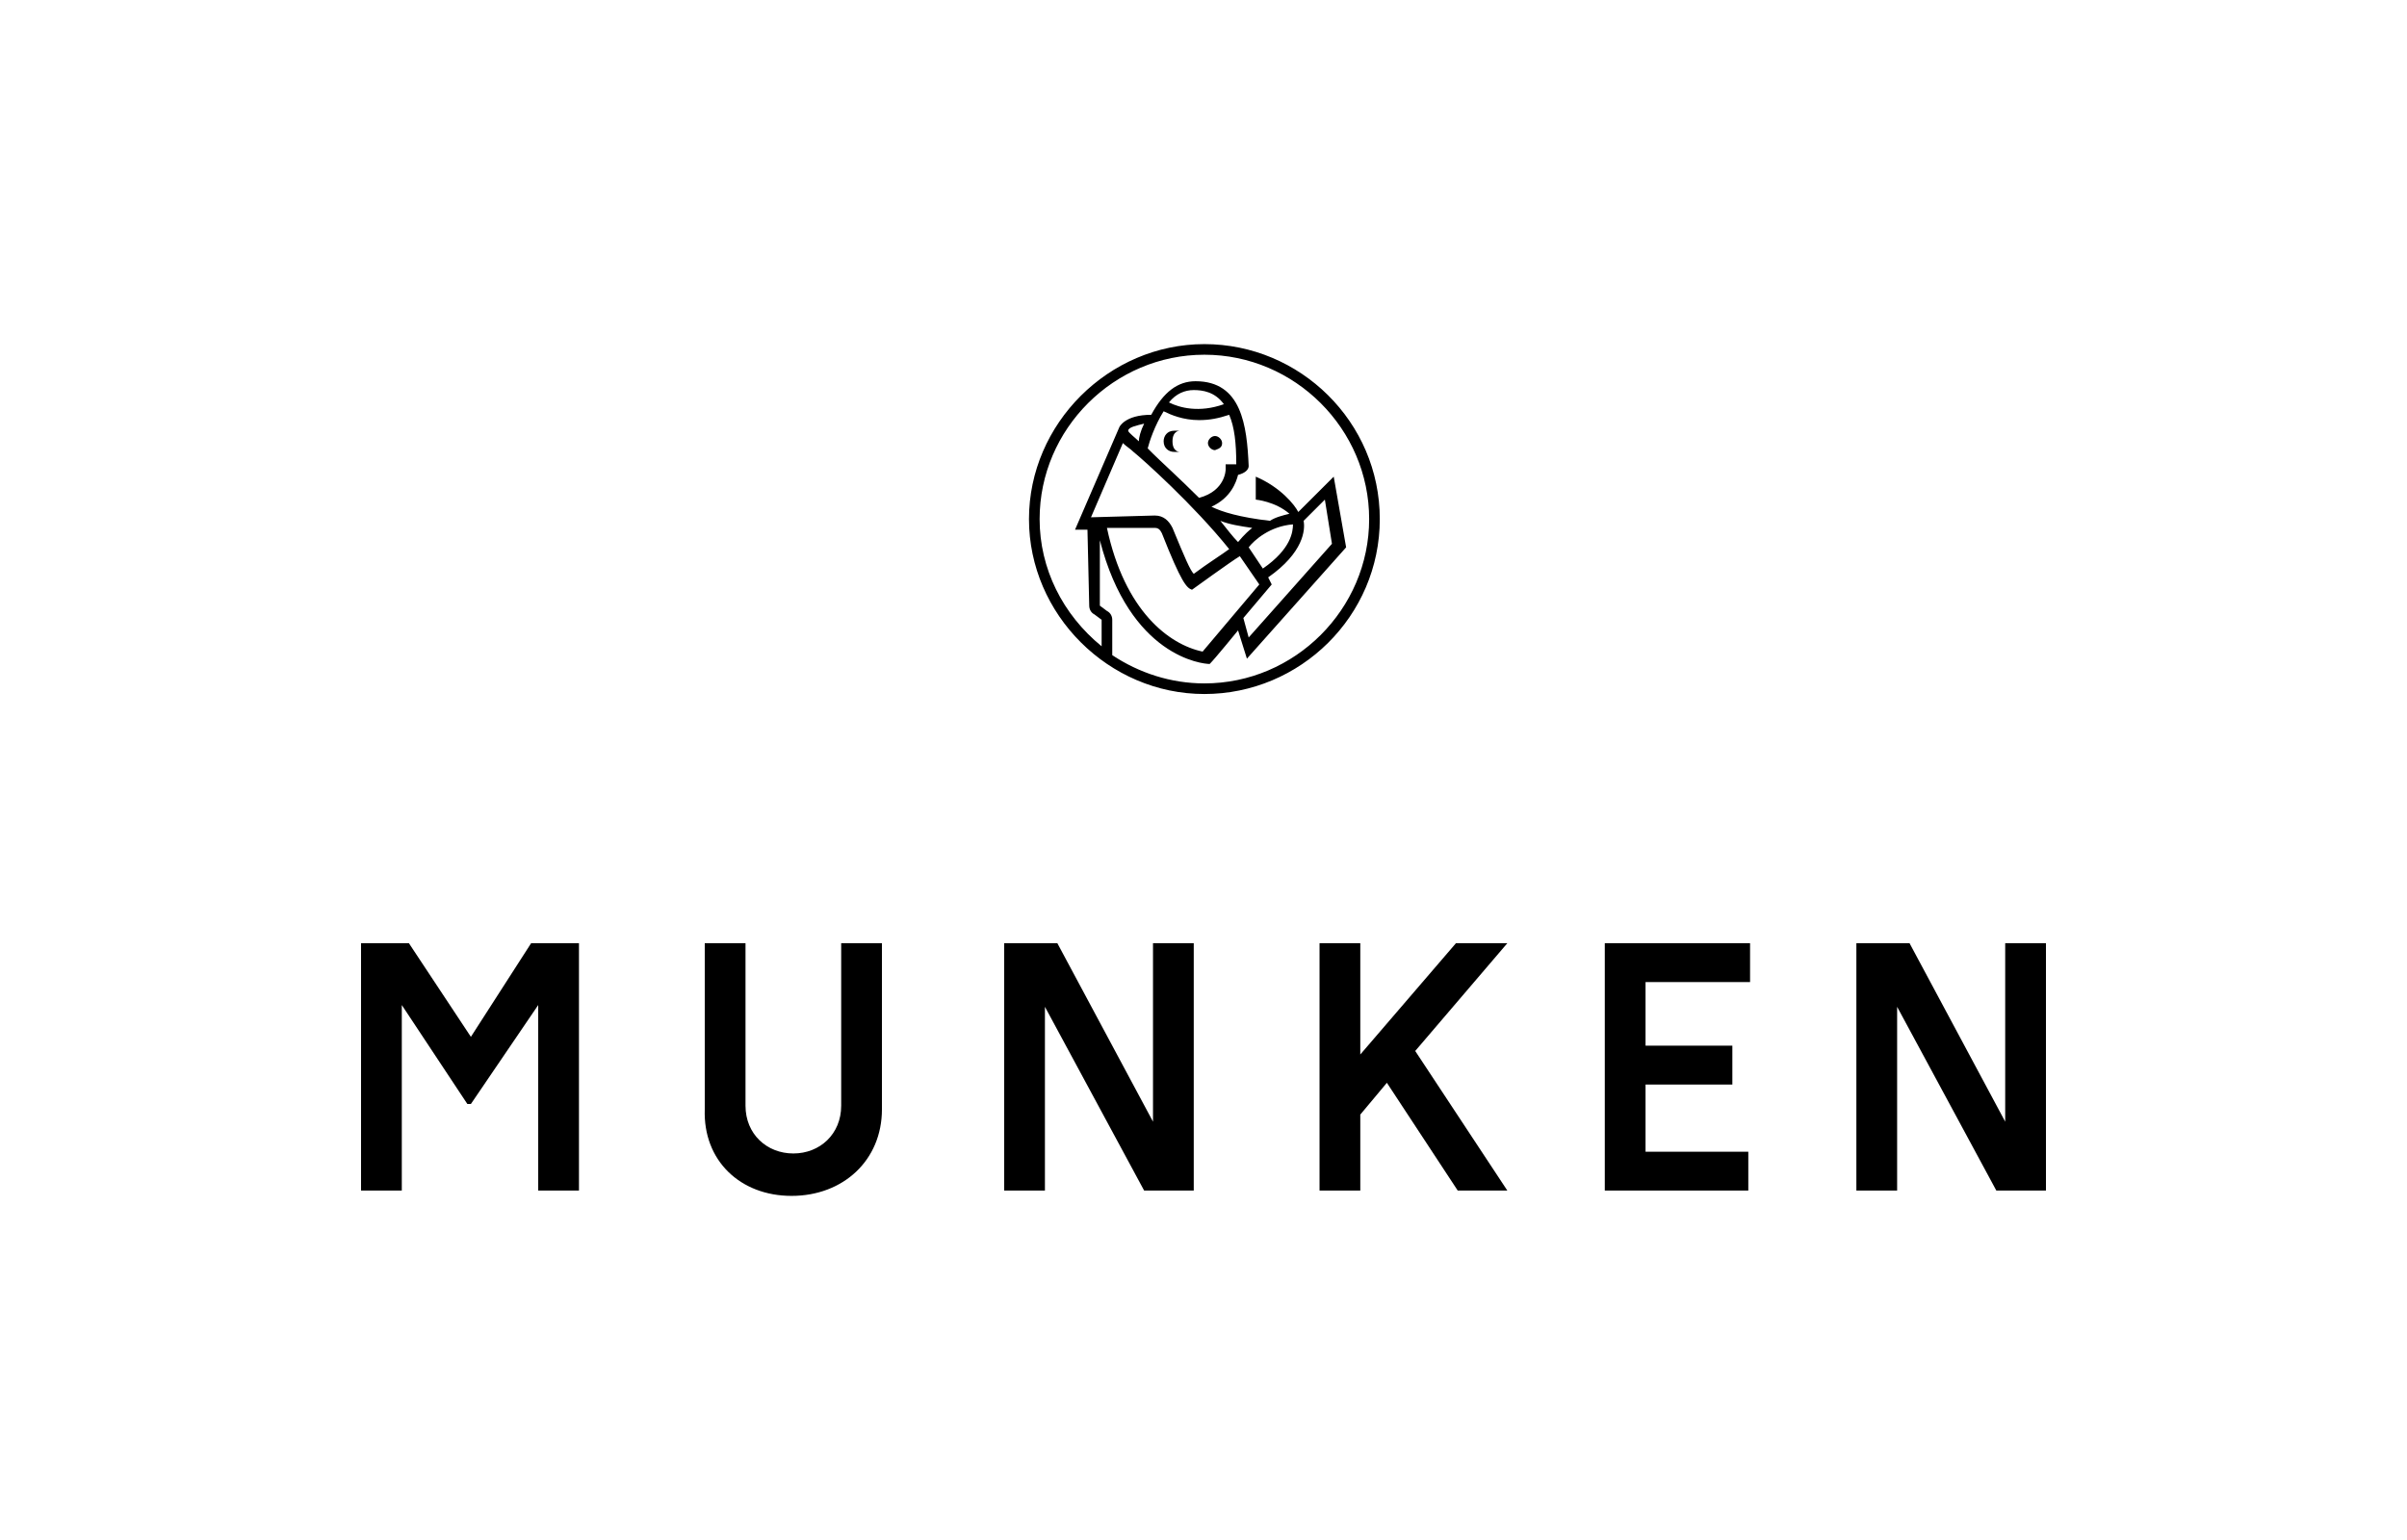 <svg width="200" height="128" viewBox="0 0 200 128" fill="none" xmlns="http://www.w3.org/2000/svg">
<path d="M166.614 78.394V93.229L158.665 78.394H154.248V98.957H157.634V83.682L165.878 98.957H170V78.394H166.614ZM133.197 98.957H145.268V95.726H136.73V90.144H143.943V86.913H136.73V81.625H145.415V78.394H133.344V98.957H133.197ZM121.125 98.957H125.247L117.592 87.354L125.247 78.394H120.978L113.028 87.647V78.394H109.642V98.957H113.028V92.641L115.237 89.998L121.125 98.957ZM95.804 78.394V93.229L87.855 78.394H83.439V98.957H86.824V83.682L95.068 98.957H99.19V78.394H95.804ZM65.773 99.398C70.042 99.398 73.281 96.46 73.281 92.201V78.394H69.895V91.907C69.895 94.257 68.128 95.873 65.92 95.873C63.712 95.873 61.945 94.257 61.945 91.907V78.394H58.559V92.201C58.412 96.46 61.504 99.398 65.773 99.398Z" fill="black"/>
<path d="M98.013 35.799C98.013 35.799 97.865 35.799 97.571 35.799C96.982 35.799 96.688 36.24 96.688 36.68C96.688 37.268 97.129 37.562 97.571 37.562C97.865 37.562 98.013 37.562 98.013 37.562C98.013 37.562 97.424 37.562 97.424 36.68C97.424 35.799 98.013 35.799 98.013 35.799ZM101.546 36.827C101.546 36.533 101.251 36.24 100.957 36.24C100.662 36.24 100.368 36.533 100.368 36.827C100.368 37.121 100.662 37.415 100.957 37.415C101.399 37.268 101.546 37.121 101.546 36.827ZM94.627 36.68C94.332 36.387 93.743 35.946 93.743 35.799C93.743 35.505 94.48 35.358 95.068 35.212C94.774 35.799 94.627 36.387 94.627 36.68ZM97.129 33.449C97.718 32.715 98.454 32.421 99.19 32.421C99.926 32.421 100.957 32.568 101.693 33.596C99.632 34.33 98.013 33.89 97.129 33.449ZM101.84 38.59V39.031C101.84 39.031 101.84 40.793 99.632 41.38C98.013 39.765 96.393 38.296 95.804 37.709C95.657 37.562 95.51 37.415 95.363 37.268C95.51 36.68 95.952 35.358 96.688 34.184C97.276 34.477 98.307 34.918 99.632 34.918C100.515 34.918 101.251 34.771 102.135 34.477C102.576 35.505 102.723 36.827 102.723 38.59C102.429 38.59 101.84 38.59 101.84 38.59ZM90.652 42.996L93.302 36.827C93.596 37.121 93.891 37.268 94.185 37.562C94.921 38.149 99.19 41.968 102.135 45.64C101.546 46.081 100.368 46.815 99.19 47.696C98.896 47.403 98.454 46.374 97.424 43.877C97.129 43.29 96.688 42.849 95.952 42.849L90.652 42.996ZM99.926 54.159C97.129 53.572 93.449 50.781 91.977 43.877H95.952C96.246 43.877 96.393 44.024 96.54 44.318C98.16 48.431 98.602 48.871 99.043 49.018C99.043 49.018 102.282 46.668 103.018 46.227L104.637 48.578L99.926 54.159ZM102.871 45.053C102.429 44.612 101.987 44.024 101.399 43.29C102.135 43.584 103.018 43.731 104.048 43.877C103.312 44.465 103.018 44.906 102.871 45.053ZM107.434 43.584C107.434 44.171 107.287 45.64 104.932 47.256L103.754 45.493C104.196 44.906 105.521 43.731 107.434 43.584ZM108.318 43.29L110.084 41.527L110.673 45.199L103.754 52.984L103.312 51.368L105.668 48.578L105.373 47.99C108.318 45.934 108.465 44.024 108.318 43.29ZM113.764 43.143C113.764 50.634 107.581 56.803 100.074 56.803C97.276 56.803 94.627 55.922 92.418 54.453V51.515C92.418 51.221 92.271 50.928 91.977 50.781L91.388 50.34V44.906C93.891 54.6 99.926 55.187 100.515 55.187C100.957 54.746 102.871 52.396 102.871 52.396L103.607 54.746L111.851 45.493L110.82 39.618L107.876 42.556C107.581 41.968 106.404 40.499 104.343 39.618C104.343 40.352 104.343 41.527 104.343 41.527C104.343 41.527 105.962 41.674 107.14 42.702C106.551 42.849 105.962 42.996 105.521 43.29C103.018 42.996 101.546 42.556 100.662 42.115C102.282 41.38 102.723 40.059 102.871 39.471C103.46 39.324 103.754 39.031 103.754 38.737C103.607 35.358 103.165 31.686 99.338 31.686C97.865 31.686 96.688 32.568 95.657 34.477C93.449 34.477 93.007 35.505 93.007 35.505L89.327 44.024H90.358L90.505 50.34C90.505 50.634 90.652 50.928 90.946 51.075L91.535 51.515V53.718C88.296 51.075 86.383 47.256 86.383 43.143C86.383 35.652 92.566 29.483 100.074 29.483C107.581 29.483 113.764 35.652 113.764 43.143ZM114.648 43.143C114.648 35.065 108.023 28.602 100.074 28.602C92.124 28.602 85.499 35.212 85.499 43.143C85.499 51.075 92.124 57.684 100.074 57.684C108.023 57.684 114.648 51.221 114.648 43.143Z" fill="black"/>
<path d="M30 98.957H33.386V83.535L38.833 91.76H39.127L44.721 83.535V98.957H48.107V78.394H44.133L39.127 86.179L33.975 78.394H30V98.957Z" fill="black"/>
</svg>
